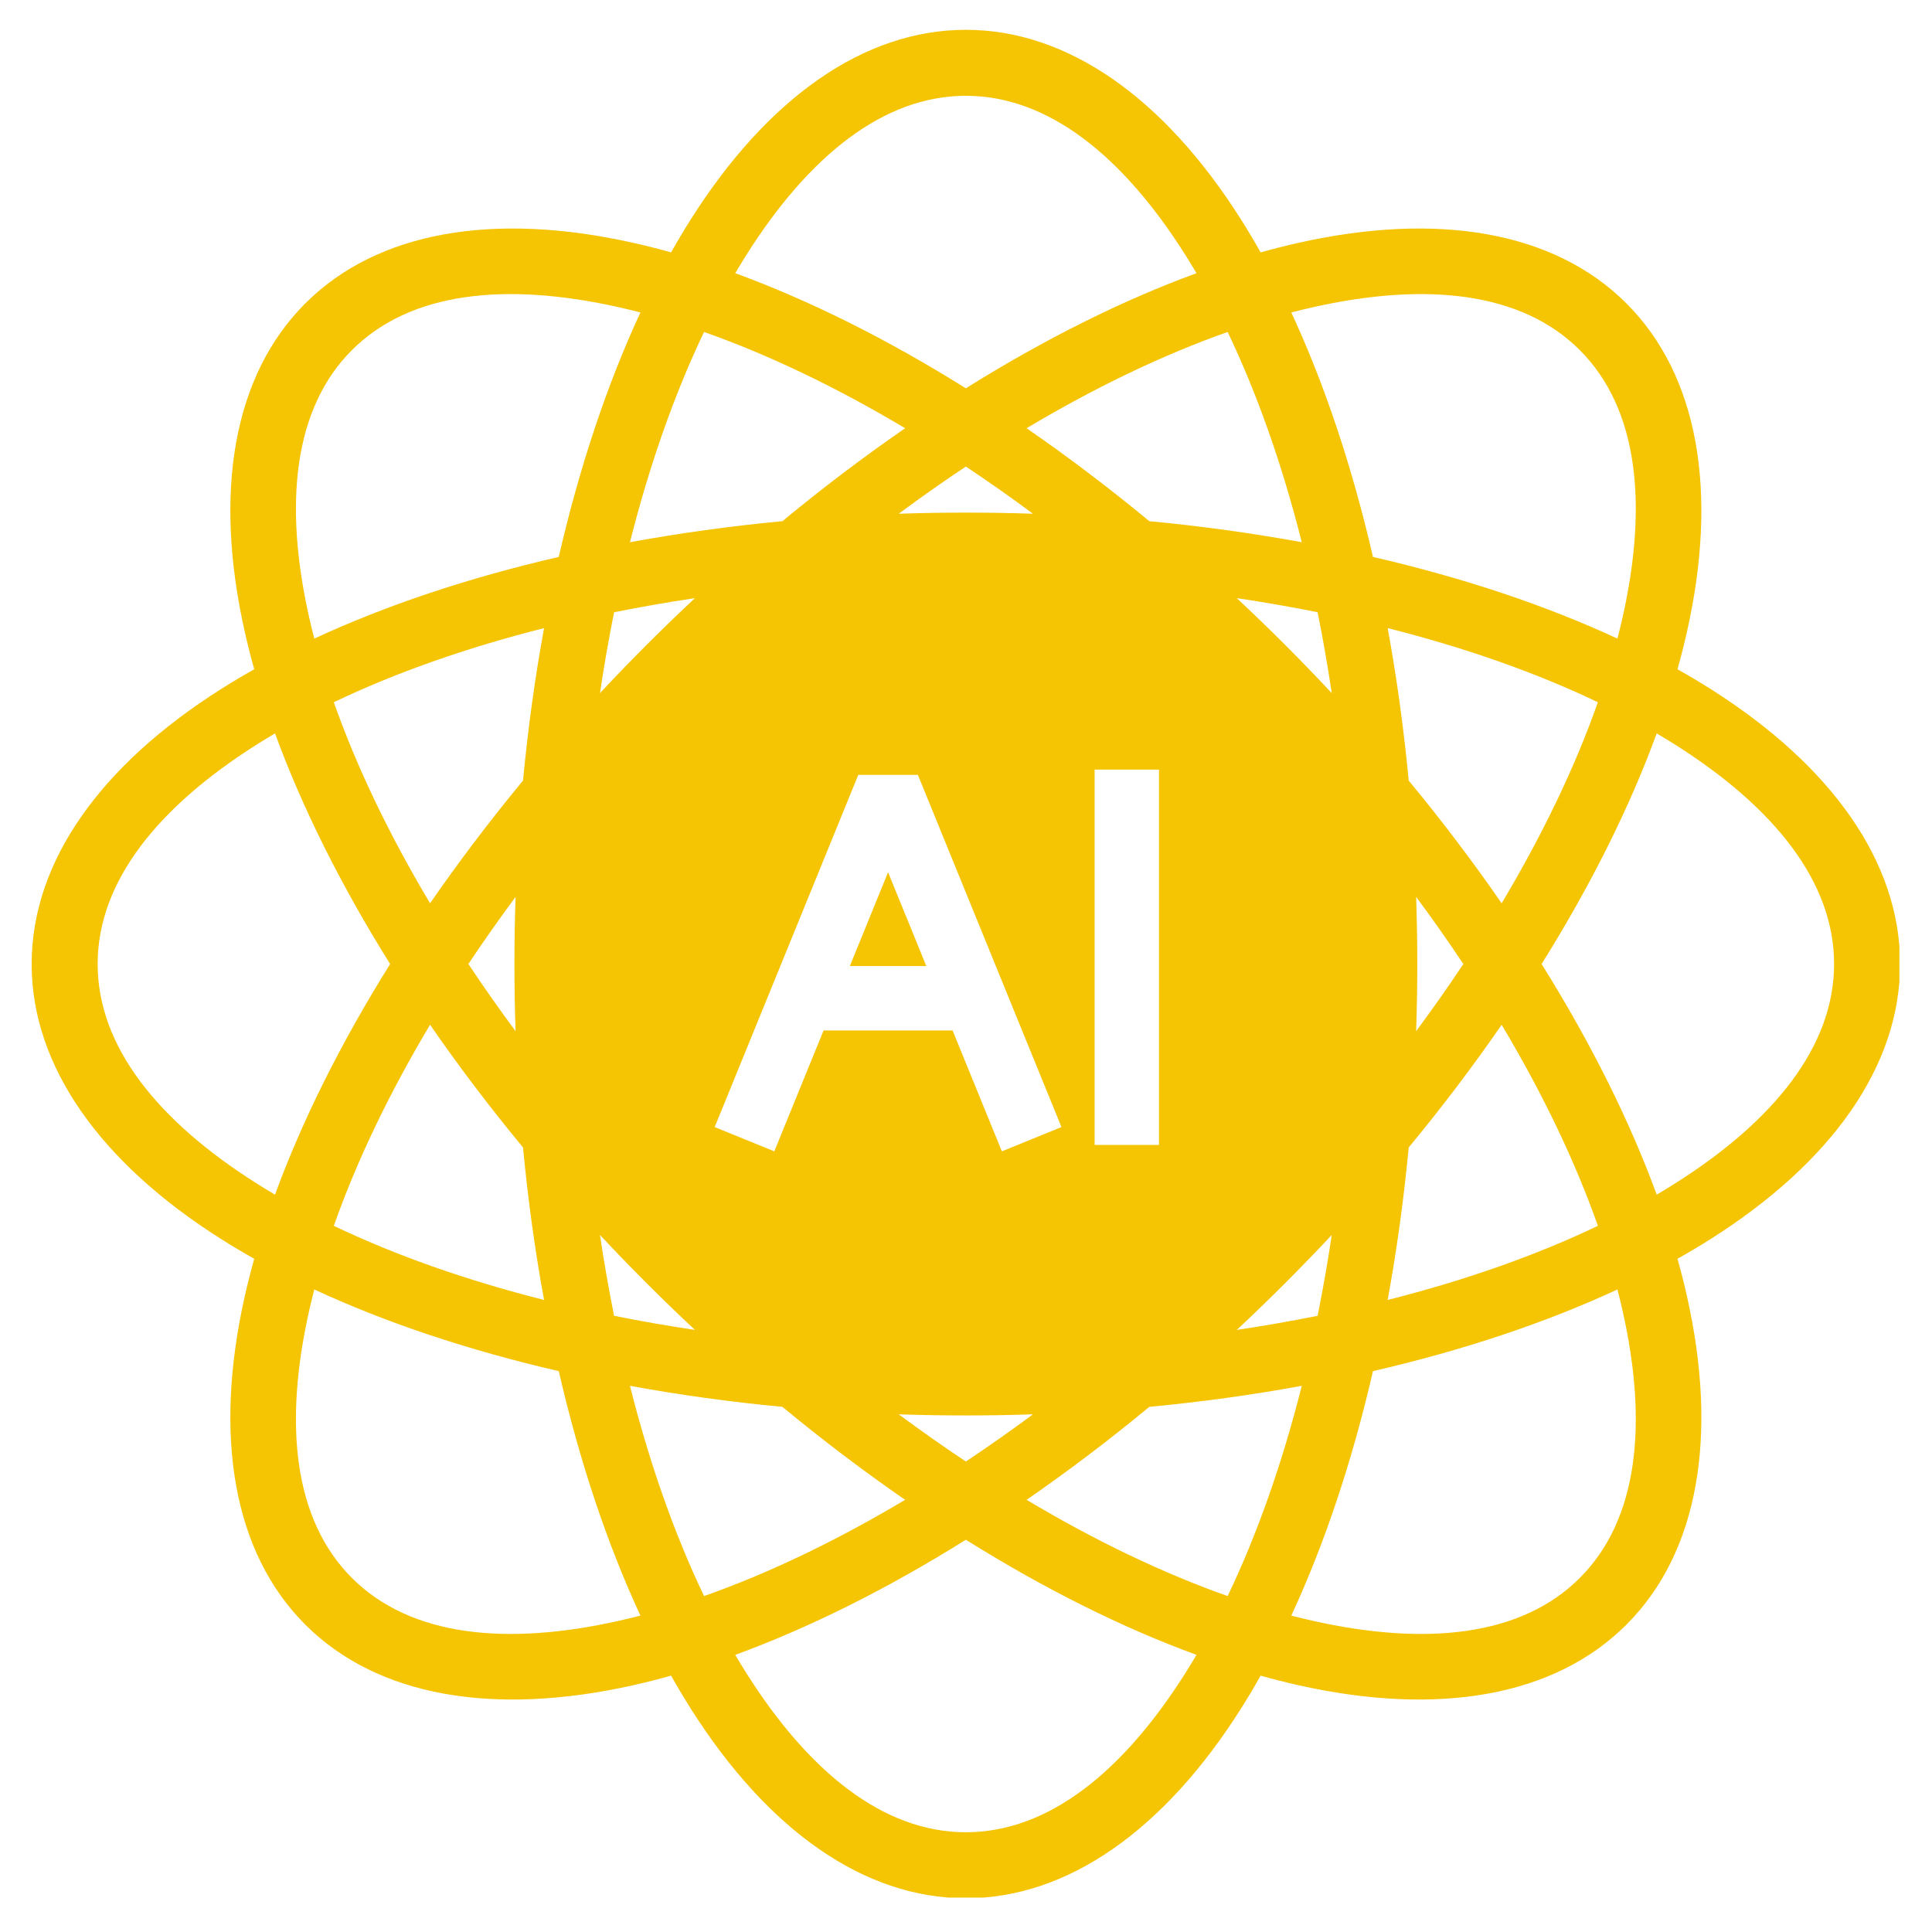 <svg xmlns="http://www.w3.org/2000/svg" xmlns:xlink="http://www.w3.org/1999/xlink" width="700" zoomAndPan="magnify" viewBox="0 0 525 525" height="700" preserveAspectRatio="xMidYMid meet" version="1.0"><defs><clipPath id="b741320b03"><path d="M 8.609 8.109 L 516.141 8.109 L 516.141 515.641 L 8.609 515.641 Z M 8.609 8.109 " clip-rule="nonzero"/></clipPath></defs><g clip-path="url(#b741320b03)"><path fill="#f5c402" d="M 69.086 342.062 C 65.961 340.305 62.949 338.508 60.047 336.672 C 27.215 315.883 8.602 289.695 8.602 261.965 C 8.602 234.234 27.215 208.043 60.047 187.258 C 62.949 185.418 65.961 183.621 69.086 181.863 C 68.121 178.414 67.258 175.012 66.508 171.66 C 57.988 133.742 63.344 102.062 82.953 82.457 C 102.562 62.848 134.242 57.492 172.156 66.008 C 175.508 66.758 178.914 67.621 182.363 68.586 C 184.121 65.465 185.918 62.449 187.758 59.547 C 208.543 26.715 234.73 8.102 262.461 8.102 C 290.195 8.102 316.379 26.715 337.168 59.547 C 339.008 62.449 340.805 65.465 342.559 68.586 C 346.012 67.621 349.414 66.758 352.766 66.008 C 390.684 57.492 422.363 62.848 441.973 82.457 C 461.578 102.062 466.934 133.742 458.418 171.66 C 457.664 175.012 456.805 178.414 455.836 181.863 C 458.961 183.621 461.977 185.418 464.879 187.258 C 497.711 208.043 516.324 234.234 516.324 261.965 C 516.324 289.695 497.711 315.883 464.879 336.672 C 461.977 338.508 458.961 340.305 455.836 342.062 C 456.805 345.512 457.664 348.914 458.418 352.266 C 466.934 390.184 461.578 421.863 441.973 441.473 C 422.363 461.078 390.684 466.434 352.766 457.922 C 349.414 457.168 346.012 456.305 342.559 455.34 C 340.805 458.461 339.008 461.48 337.168 464.379 C 316.379 497.211 290.195 515.828 262.461 515.828 C 234.73 515.828 208.543 497.211 187.758 464.379 C 185.918 461.48 184.121 458.461 182.363 455.34 C 178.914 456.305 175.508 457.168 172.156 457.922 C 134.242 466.434 102.562 461.078 82.953 441.473 C 63.344 421.863 57.988 390.184 66.508 352.266 C 67.258 348.914 68.121 345.512 69.086 342.062 Z M 74.734 199.297 C 72.996 200.316 71.297 201.352 69.637 202.406 C 43.027 219.258 26.531 239.488 26.531 261.961 C 26.531 284.441 43.027 304.672 69.637 321.523 C 71.297 322.574 72.996 323.609 74.734 324.633 C 82.047 304.641 92.574 283.465 106.016 261.965 C 92.574 240.465 82.047 219.285 74.734 199.297 Z M 174.031 84.906 C 172.082 84.398 170.145 83.934 168.23 83.5 C 137.496 76.598 111.527 79.238 95.633 95.133 C 79.738 111.027 77.098 136.996 84 167.73 C 84.43 169.648 84.898 171.582 85.406 173.531 C 104.711 164.57 127.129 157.035 151.836 151.34 C 157.535 126.629 165.07 104.211 174.031 84.906 Z M 325.133 74.234 C 324.109 72.496 323.07 70.801 322.023 69.141 C 305.172 42.527 284.938 26.031 262.461 26.031 C 239.988 26.031 219.754 42.527 202.902 69.141 C 201.852 70.801 200.816 72.496 199.793 74.234 C 219.785 81.551 240.961 92.074 262.461 105.516 C 283.965 92.074 305.141 81.551 325.133 74.234 Z M 439.52 173.531 C 440.027 171.582 440.496 169.648 440.926 167.73 C 447.828 136.996 445.184 111.027 429.293 95.133 C 413.398 79.238 387.426 76.598 356.695 83.5 C 354.781 83.934 352.844 84.398 350.895 84.906 C 359.855 104.211 367.391 126.629 373.09 151.34 C 397.797 157.035 420.215 164.57 439.52 173.531 Z M 450.191 324.633 C 451.93 323.609 453.629 322.574 455.289 321.523 C 481.898 304.672 498.395 284.441 498.395 261.961 C 498.395 239.488 481.898 219.258 455.289 202.402 C 453.629 201.352 451.93 200.316 450.191 199.297 C 442.879 219.285 432.352 240.465 418.91 261.961 C 432.352 283.465 442.879 304.641 450.191 324.633 Z M 350.895 439.023 C 352.844 439.527 354.781 439.996 356.695 440.426 C 387.43 447.328 413.398 444.688 429.293 428.793 C 445.188 412.902 447.828 386.93 440.926 356.195 C 440.496 354.281 440.027 352.344 439.52 350.395 C 420.215 359.359 397.797 366.891 373.09 372.59 C 367.391 397.297 359.855 419.715 350.895 439.023 Z M 199.793 449.691 C 200.816 451.43 201.852 453.129 202.902 454.789 C 219.754 481.398 239.988 497.895 262.461 497.895 C 284.938 497.895 305.172 481.398 322.023 454.789 C 323.07 453.129 324.109 451.43 325.133 449.691 C 305.141 442.379 283.965 431.855 262.461 418.41 C 240.961 431.855 219.785 442.379 199.793 449.691 Z M 85.406 350.395 C 84.898 352.344 84.43 354.281 84 356.195 C 77.098 386.93 79.738 412.902 95.633 428.793 C 111.527 444.688 137.496 447.328 168.23 440.426 C 170.148 439.996 172.082 439.527 174.031 439.023 C 165.07 419.715 157.535 397.297 151.84 372.59 C 127.129 366.891 104.711 359.359 85.406 350.395 Z M 147.844 170.68 C 126.641 176.035 107.391 182.84 90.711 190.82 C 96.859 208.262 105.66 226.684 116.867 245.461 C 124.547 234.336 132.98 223.18 142.125 212.117 C 143.48 197.828 145.402 183.977 147.844 170.68 Z M 116.867 278.465 C 105.66 297.242 96.859 315.668 90.711 333.105 C 107.391 341.086 126.641 347.895 147.844 353.246 C 145.402 339.949 143.48 326.098 142.125 311.809 C 132.98 300.746 124.547 289.594 116.867 278.465 Z M 245.961 116.367 C 227.184 105.164 208.762 96.359 191.32 90.211 C 183.336 106.891 176.535 126.145 171.18 147.344 C 184.477 144.906 198.328 142.98 212.617 141.625 C 223.68 132.48 234.832 124.047 245.961 116.367 Z M 353.746 147.344 C 348.391 126.145 341.586 106.891 333.602 90.211 C 316.164 96.359 297.742 105.164 278.965 116.367 C 290.094 124.047 301.246 132.48 312.309 141.625 C 326.598 142.98 340.445 144.906 353.746 147.344 Z M 408.059 245.461 C 419.262 226.684 428.066 208.262 434.211 190.82 C 417.535 182.84 398.285 176.035 377.082 170.68 C 379.523 183.977 381.445 197.828 382.801 212.117 C 391.945 223.18 400.379 234.336 408.059 245.461 Z M 377.082 353.246 C 398.285 347.895 417.535 341.086 434.211 333.105 C 428.066 315.668 419.262 297.242 408.059 278.465 C 400.379 289.594 391.945 300.746 382.801 311.809 C 381.445 326.098 379.523 339.949 377.082 353.246 Z M 278.965 407.559 C 297.742 418.762 316.164 427.566 333.602 433.715 C 341.586 417.035 348.391 397.785 353.746 376.582 C 340.445 379.023 326.598 380.945 312.309 382.301 C 301.246 391.449 290.094 399.879 278.965 407.559 Z M 171.18 376.582 C 176.535 397.785 183.336 417.035 191.32 433.715 C 208.762 427.566 227.184 418.762 245.961 407.559 C 234.832 399.879 223.68 391.449 212.617 382.301 C 198.328 380.945 184.477 379.023 171.18 376.582 Z M 140.105 243.715 C 135.594 249.801 131.316 255.891 127.277 261.961 C 131.316 268.035 135.594 274.129 140.105 280.211 C 139.898 274.188 139.797 268.102 139.797 261.961 C 139.797 255.828 139.898 249.742 140.105 243.715 Z M 166.871 166.371 C 165.434 173.523 164.152 180.855 163.035 188.348 C 167.152 183.941 171.383 179.562 175.723 175.227 C 180.062 170.883 184.438 166.652 188.844 162.539 C 181.355 163.652 174.02 164.934 166.871 166.371 Z M 163.035 335.582 C 164.152 343.074 165.434 350.402 166.871 357.555 C 174.02 358.992 181.355 360.273 188.844 361.391 C 184.438 357.273 180.062 353.043 175.723 348.703 C 171.383 344.363 167.152 339.988 163.035 335.582 Z M 262.461 126.777 C 256.391 130.816 250.301 135.094 244.215 139.605 C 250.242 139.398 256.324 139.297 262.461 139.297 C 268.602 139.297 274.684 139.398 280.711 139.605 C 274.625 135.094 268.535 130.816 262.461 126.777 Z M 358.051 166.371 C 350.902 164.934 343.57 163.652 336.082 162.539 C 340.488 166.652 344.863 170.883 349.203 175.227 C 353.539 179.562 357.77 183.941 361.891 188.348 C 360.773 180.855 359.492 173.523 358.051 166.371 Z M 397.648 261.961 C 393.609 255.891 389.332 249.801 384.82 243.715 C 385.027 249.742 385.129 255.828 385.129 261.961 C 385.129 268.102 385.027 274.188 384.82 280.211 C 389.332 274.129 393.609 268.035 397.648 261.961 Z M 358.051 357.555 C 359.492 350.402 360.773 343.074 361.891 335.582 C 357.77 339.988 353.539 344.363 349.203 348.703 C 344.863 353.043 340.488 357.273 336.082 361.391 C 343.57 360.273 350.902 358.992 358.051 357.555 Z M 262.461 397.148 C 268.535 393.109 274.625 388.832 280.711 384.324 C 274.684 384.527 268.602 384.633 262.461 384.633 C 256.324 384.633 250.242 384.527 244.215 384.324 C 250.301 388.832 256.391 393.109 262.461 397.148 Z M 223.805 280.008 L 210.406 312.867 L 194.211 306.266 L 233.227 210.559 L 249.426 210.559 L 288.441 306.266 L 272.246 312.867 L 258.848 280.008 Z M 251.715 262.512 L 241.324 237.027 L 230.938 262.512 Z M 297.449 209.137 L 314.941 209.137 L 314.941 311.117 L 297.449 311.117 Z M 297.449 209.137 " fill-opacity="1" fill-rule="evenodd"/></g></svg>